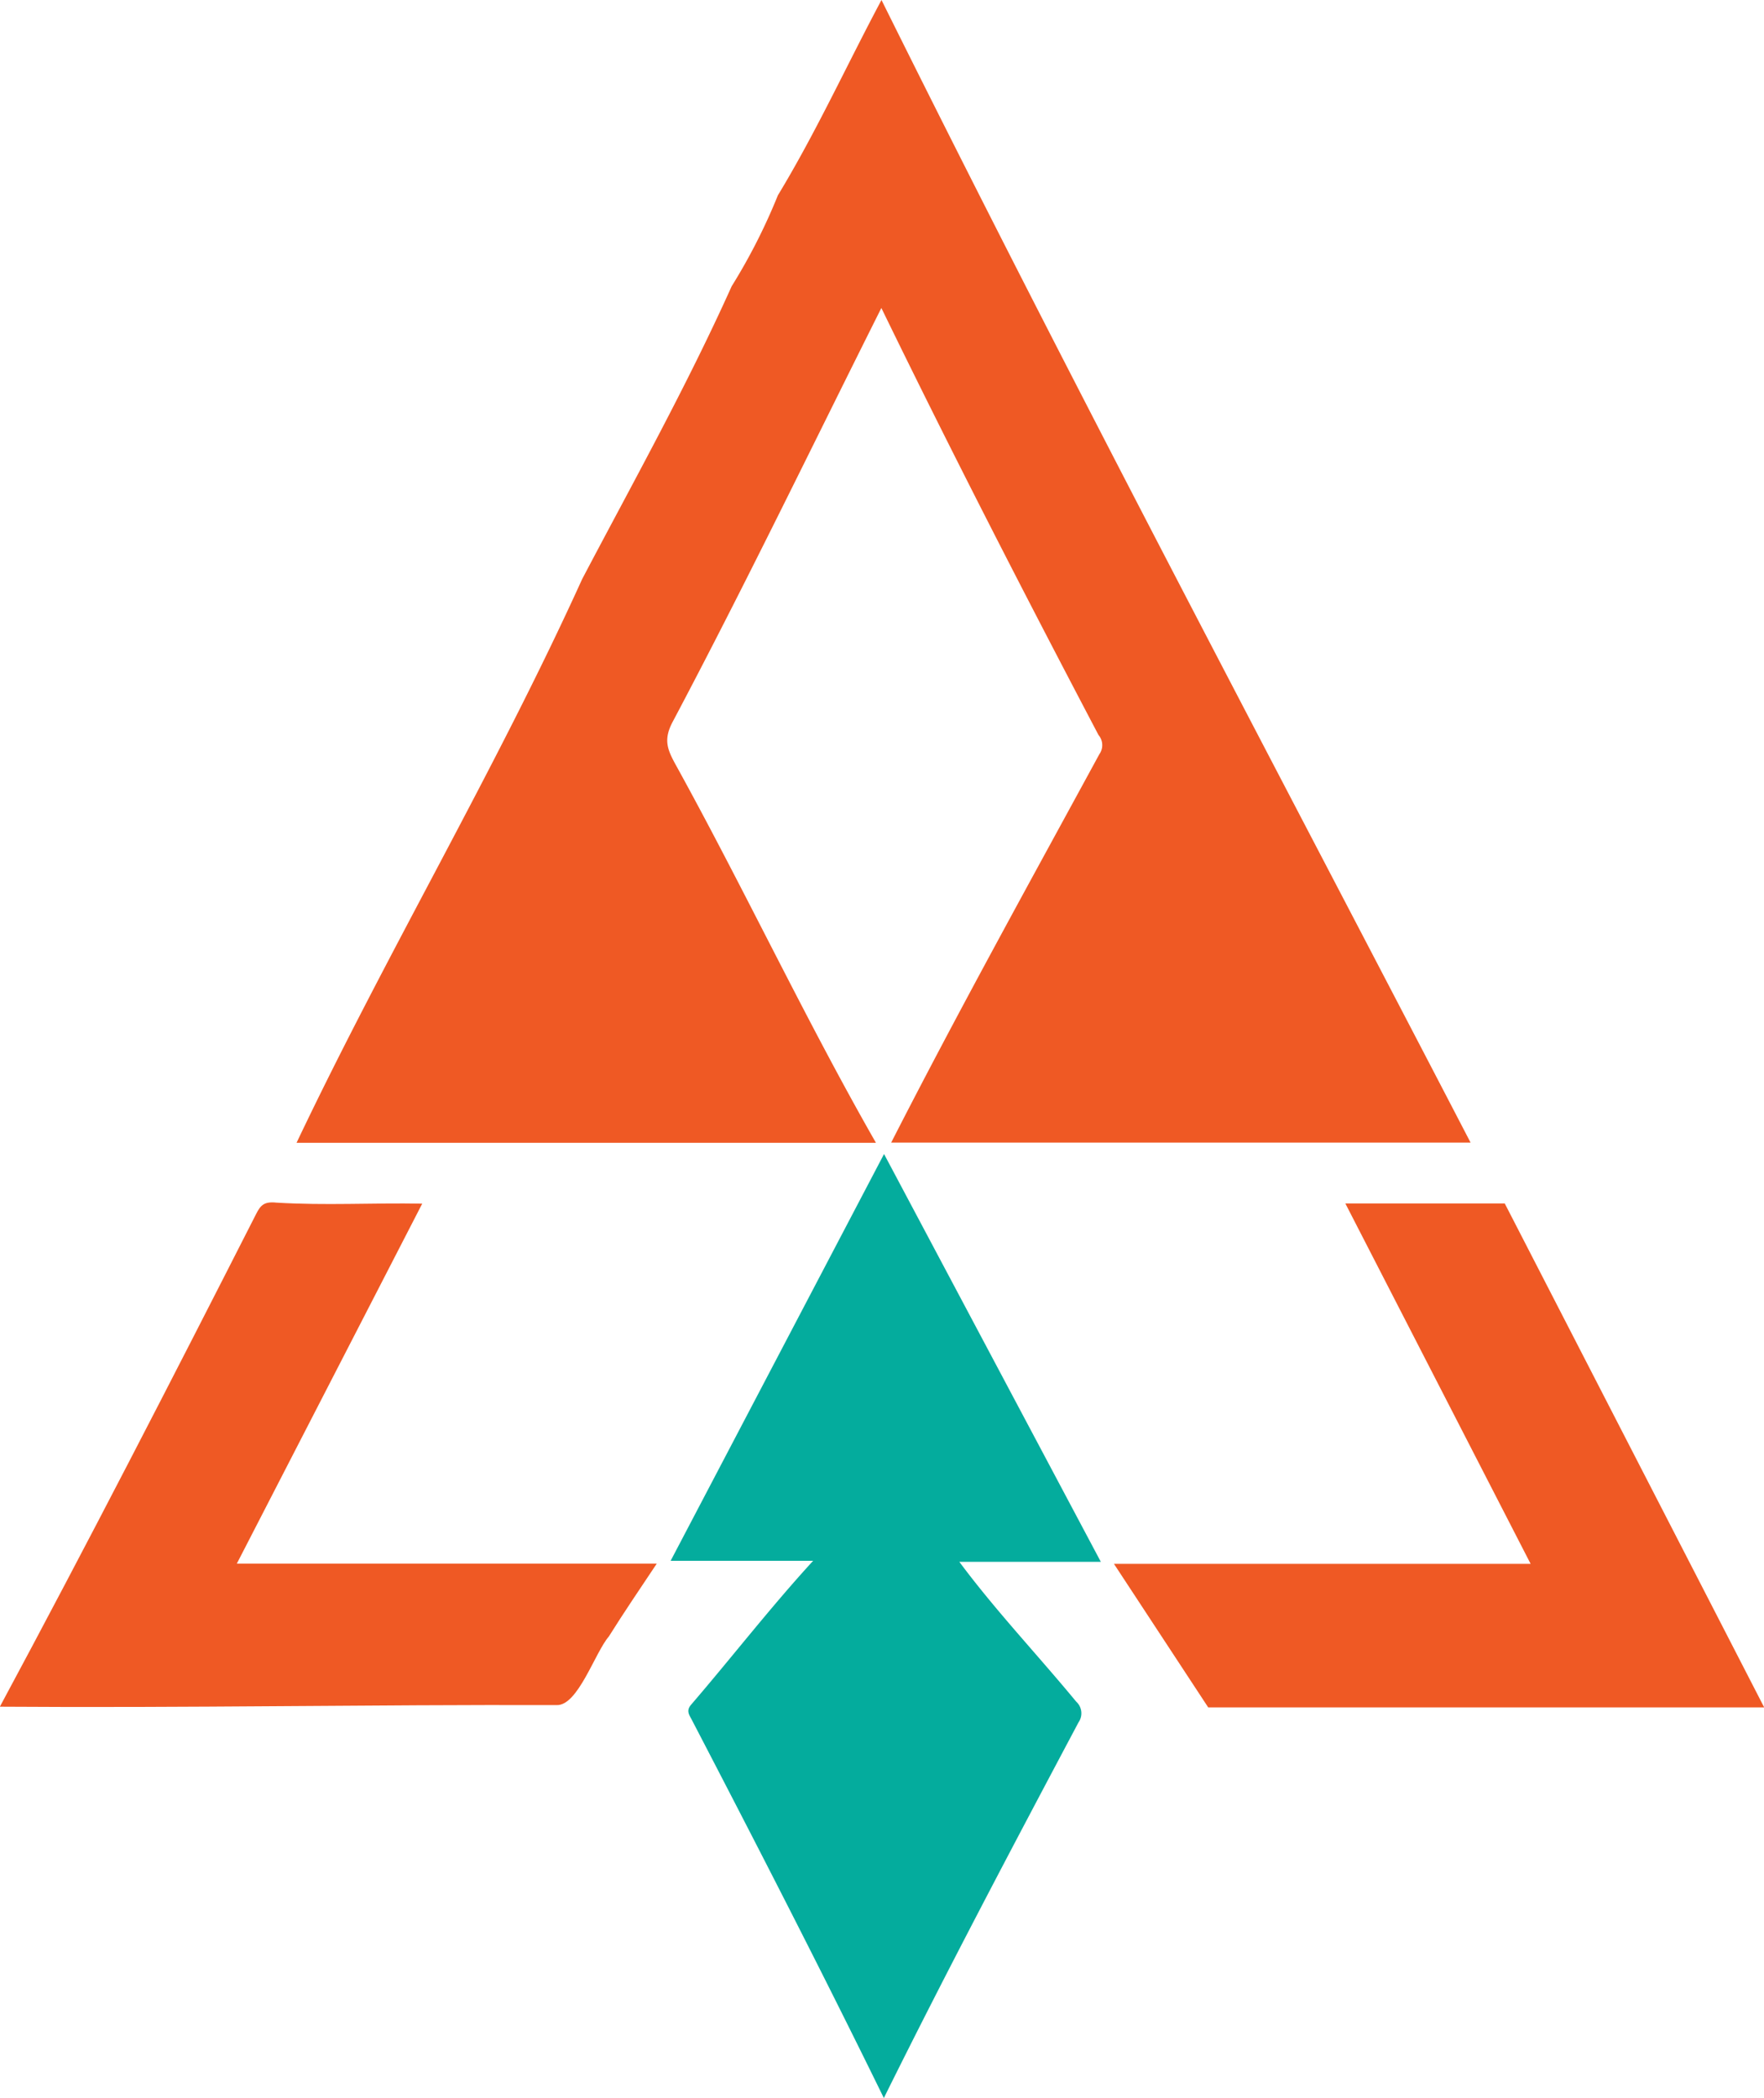 <svg xmlns="http://www.w3.org/2000/svg" viewBox="0 0 276.66 328.9"><defs><style>.cls-1{fill:#ef5924;}.cls-2{fill:#04ac9d;}</style></defs><g id="Слой_2" data-name="Слой 2"><g id="Layer_1" data-name="Layer 1"><path class="cls-1" d="M139.77,179.12c10.47-20.5,21.65-40.67,32.65-60.89a2.44,2.44,0,0,0-.13-3C160.6,93,149.22,70.86,138.23,48.28c-10.86,21.66-21.35,43.4-32.69,64.8-1.51,2.8-.91,4.34.37,6.69,10.82,19.59,20.38,40,31.47,59.38H46.51c14.18-29.83,31.13-58.29,44.79-88.36,8-15.2,16.4-30.23,23.45-45.91A92.43,92.43,0,0,0,122,30.62C128,20.73,132.8,10.21,138.25,0c29.88,60.2,61.35,119.38,92.39,179.12Z"/><path class="cls-2" d="M127.53,244.68H105.18l33.47-63.77,34,63.93H150.46c5.67,7.63,12.26,14.57,18.32,21.91a2.47,2.47,0,0,1,.38,3.24c-10.4,19.58-20.68,39-30.54,58.91-9.79-20-19.88-39.61-30.15-59.35-.37-.71-.89-1.36-.09-2.3C114.79,259.8,120.89,251.91,127.53,244.68Z"/><path class="cls-1" d="M211,188.66h25l40.69,79H189.49l-14.78-22.5h65.35Z"/><path class="cls-1" d="M66.22,188.69c-9.72,18.88-19.31,37.49-29.08,56.44H103c-2.67,4-5.17,7.68-7.51,11.41-2.2,2.56-4.85,10.9-8.2,10.76-29.11-.09-58.21.46-87.31.25C13.72,242,27,216.19,40.16,190.33c.7-1.38,1.25-2,3.17-1.8C51,189,58.36,188.55,66.22,188.69Z"/></g></g></svg>
